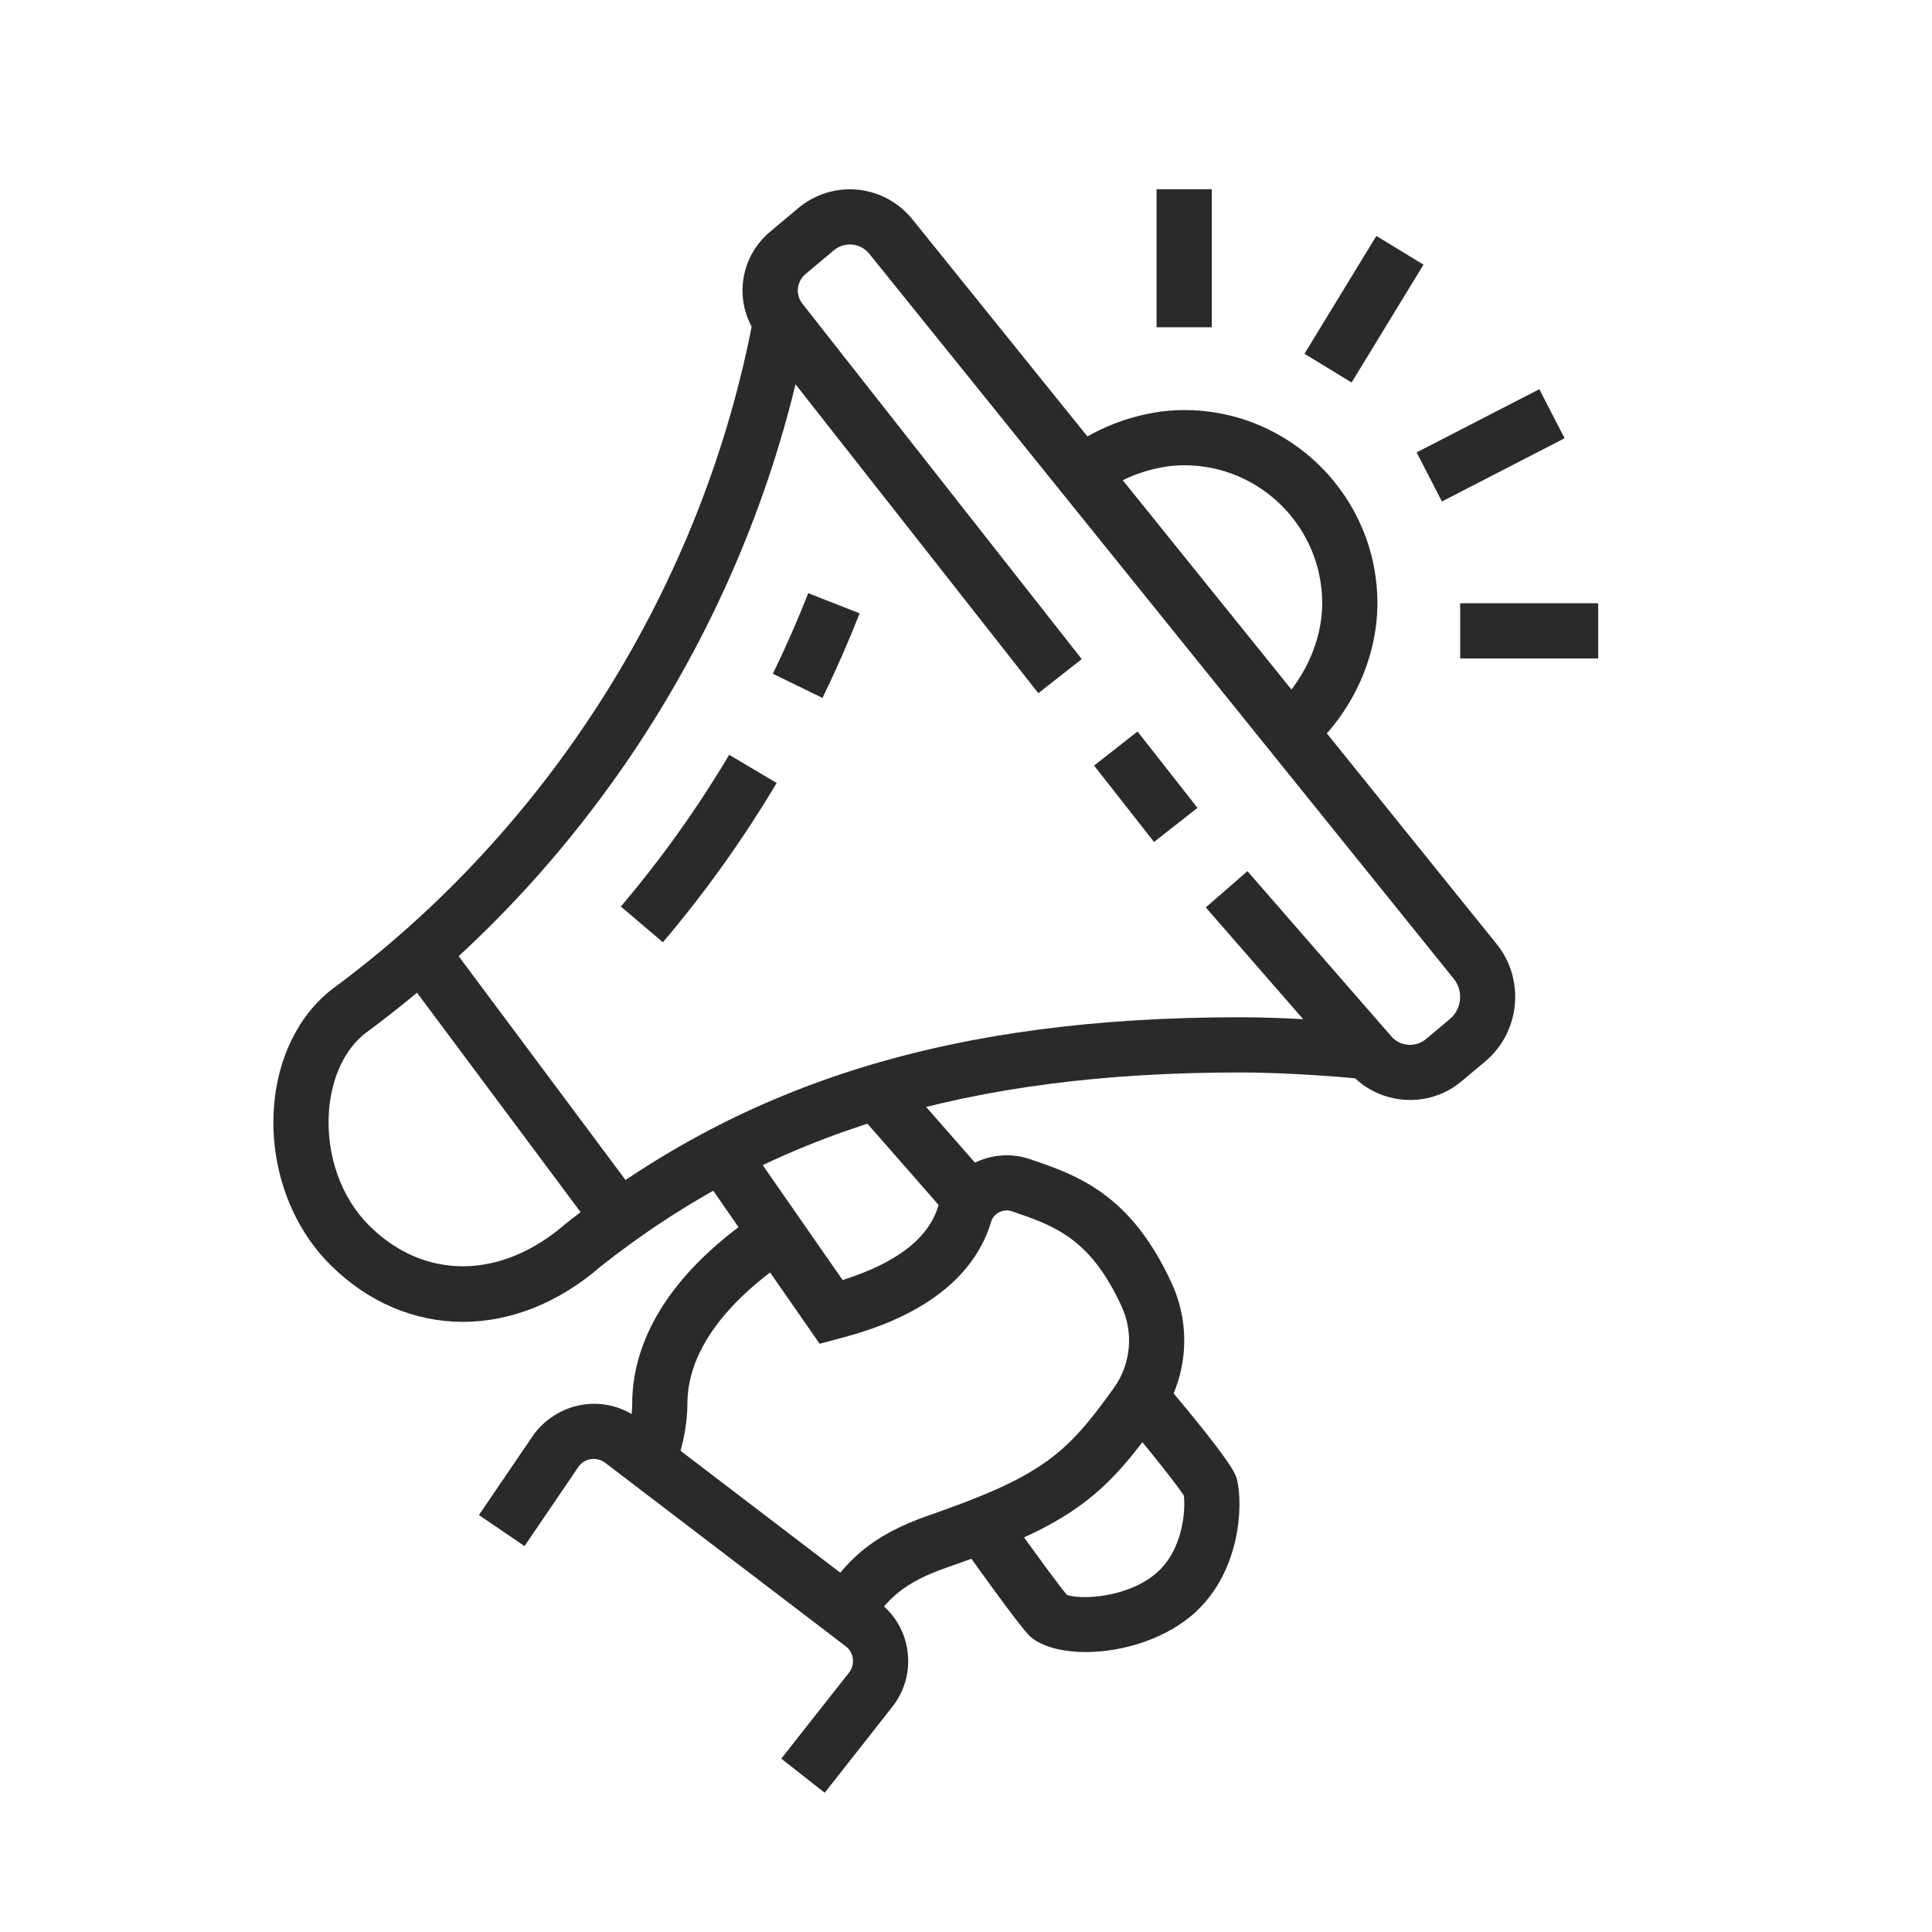 <?xml version="1.0" encoding="utf-8"?>
<!-- Generator: Adobe Illustrator 16.0.0, SVG Export Plug-In . SVG Version: 6.00 Build 0)  -->
<!DOCTYPE svg PUBLIC "-//W3C//DTD SVG 1.1//EN" "http://www.w3.org/Graphics/SVG/1.1/DTD/svg11.dtd">
<svg version="1.1" id="Calque_1" xmlns="http://www.w3.org/2000/svg" xmlns:xlink="http://www.w3.org/1999/xlink" x="0px" y="0px"
	 width="70px" height="70px" viewBox="0 0 70 70" enable-background="new 0 0 70 70" xml:space="preserve">
<g id="digital_marketing_1_">
	<g id="security_1_">
		<g>
			<g>
				<g>
					<g>
						<g>
							<path fill="#263238" d="M171.72,44.685h-25.001c-1.379,0-2.5-1.121-2.5-2.5c0-0.276,0.225-0.5,0.5-0.5h11
								c0.277,0,0.5,0.224,0.5,0.5s-0.223,0.5-0.5,0.5h-10.414c0.207,0.582,0.762,1,1.414,1h25.001c0.652,0,1.207-0.418,1.414-1
								H162.72c-0.277,0-0.5-0.224-0.5-0.5s0.223-0.5,0.5-0.5h11c0.275,0,0.5,0.224,0.5,0.5
								C174.22,43.563,173.099,44.685,171.72,44.685z"/>
						</g>
					</g>
				</g>
				<g>
					<g>
						<g>
							<g>
								<path fill="#263238" d="M146.719,40.685c-0.275,0-0.5-0.224-0.5-0.5v-16c0-0.827,0.674-1.5,1.5-1.5h11
									c0.277,0,0.5,0.224,0.5,0.5s-0.223,0.5-0.5,0.5h-11c-0.275,0-0.5,0.225-0.5,0.5v16
									C147.219,40.461,146.996,40.685,146.719,40.685z"/>
							</g>
						</g>
						<g>
							<g>
								<path fill="#263238" d="M171.72,40.685c-0.277,0-0.5-0.224-0.5-0.5v-16c0-0.275-0.225-0.5-0.5-0.5h-4
									c-0.277,0-0.5-0.224-0.5-0.5s0.223-0.5,0.5-0.5h4c0.826,0,1.5,0.673,1.5,1.5v16C172.22,40.461,171.995,40.685,171.72,40.685
									z"/>
							</g>
						</g>
					</g>
				</g>
			</g>
		</g>
	</g>
	<g>
		<g>
			<g>
				<path fill="#263238" d="M167.774,27.993c-0.236-1.34-1.508-2.274-2.896-2.029c-0.09,0.016-0.174,0.048-0.26,0.072l0.178,1.012
					c0.086-0.032,0.164-0.083,0.256-0.1c0.088-0.016,0.176-0.023,0.262-0.023c0.729,0,1.35,0.522,1.477,1.242
					c0.07,0.393-0.018,0.791-0.248,1.119s-0.574,0.547-0.969,0.617c-0.09,0.016-0.182,0.021-0.27,0.02l0.174,0.988
					c0.09-0.006,0.18-0.008,0.27-0.023c0.658-0.115,1.232-0.481,1.615-1.029C167.745,29.312,167.892,28.648,167.774,27.993z"/>
			</g>
			<g>
				<path fill="#263238" d="M157.865,37.076l-1.137-4.144l-0.988,0.175l1.148,4.19l-1.008,0.394l-1.475-4.349l-0.994,0.176
					l1.58,4.656c0.152,0.327,0.484,0.538,0.85,0.538c0.113,0,0.225-0.021,0.332-0.063l1.166-0.454
					c0.225-0.088,0.402-0.259,0.5-0.481C157.936,37.492,157.938,37.245,157.865,37.076z"/>
			</g>
			<g>
				<g>
					<path fill="#263238" d="M156.42,27.447c-0.238,0-0.449-0.171-0.492-0.413c-0.047-0.271,0.135-0.531,0.406-0.579
						c2.537-0.448,3.845-1.634,4.896-2.587c0.199-0.183,0.393-0.356,0.58-0.516c0.211-0.178,0.525-0.152,0.705,0.058
						c0.178,0.211,0.152,0.526-0.059,0.704c-0.18,0.154-0.363,0.32-0.555,0.494c-1.146,1.039-2.571,2.333-5.394,2.831
						C156.479,27.444,156.449,27.447,156.42,27.447z"/>
				</g>
			</g>
			<g>
				<g>
					<path fill="#263238" d="M165.95,35.413c-0.127,0-0.256-0.048-0.352-0.144c-0.119-0.116-2.939-2.819-8.048-1.921l-4.432,0.781
						c-0.512,0.091-1.053-0.033-1.488-0.339c-0.443-0.31-0.738-0.766-0.83-1.283l-0.521-2.955c-0.188-1.067,0.563-2.13,1.639-2.319
						l2.447-0.432c0.268-0.05,0.531,0.133,0.578,0.405c0.049,0.272-0.133,0.531-0.404,0.579l-2.447,0.432
						c-0.543,0.096-0.92,0.627-0.828,1.162l0.521,2.954c0.045,0.251,0.197,0.483,0.418,0.638c0.223,0.154,0.49,0.216,0.742,0.174
						l4.432-0.781c5.651-0.998,8.794,2.065,8.927,2.195c0.193,0.195,0.195,0.511,0,0.706
						C166.206,35.364,166.077,35.413,165.95,35.413z"/>
				</g>
			</g>
			<g>
				
					<rect x="156.442" y="26.902" transform="matrix(0.985 -0.173 0.173 0.985 -2.806 27.593)" fill="#263238" width="0.999" height="5.999"/>
			</g>
			<g>
				<g>
					<path fill="#263238" d="M166.034,35.906c-0.236,0-0.447-0.171-0.49-0.413l-2.43-13.787c-0.049-0.271,0.133-0.531,0.404-0.579
						c0.268-0.049,0.531,0.133,0.58,0.405l2.43,13.787c0.047,0.272-0.135,0.531-0.406,0.579
						C166.093,35.904,166.063,35.906,166.034,35.906z"/>
				</g>
			</g>
		</g>
	</g>
	<g>
		<path fill="#263238" d="M169.72,40.685h-21.001c-0.275,0-0.5-0.224-0.5-0.5v-15c0-0.276,0.225-0.5,0.5-0.5h8
			c0.277,0,0.5,0.224,0.5,0.5s-0.223,0.5-0.5,0.5h-7.5v14h20.001v-14h-2.5c-0.277,0-0.5-0.224-0.5-0.5s0.223-0.5,0.5-0.5h3
			c0.275,0,0.5,0.224,0.5,0.5v15C170.22,40.461,169.995,40.685,169.72,40.685z"/>
	</g>
</g>
<g id="advertising_1_">
	<g>
		<g>
			<path fill="#263238" d="M174.767-7.137c0.07,0,0.131-0.011,0.2-0.04c0.25-0.1,0.37-0.4,0.261-0.65
				c-0.101-0.26-0.4-0.369-0.65-0.27c-0.26,0.109-0.37,0.4-0.271,0.66C174.387-7.247,174.577-7.137,174.767-7.137z"/>
			<path fill="#263238" d="M174.997-4.276c-0.26-0.101-0.551,0.02-0.66,0.279c-0.1,0.25,0.029,0.551,0.279,0.65
				c0.061,0.02,0.131,0.029,0.19,0.029c0.2,0,0.38-0.109,0.46-0.31C175.366-3.877,175.247-4.177,174.997-4.276z"/>
			<path fill="#263238" d="M175.157-6.228c-0.271,0-0.49,0.23-0.49,0.511c0,0.271,0.22,0.489,0.5,0.489c0.279,0,0.5-0.229,0.5-0.5
				C175.667-6.007,175.437-6.228,175.157-6.228z"/>
			<path fill="#263238" d="M173.387-2.526c-0.01,0-0.01,0.01-0.021,0.01c-0.01,0.01-0.01,0.01-0.02,0.02
				c-0.189,0.189-0.189,0.51,0,0.71c0.1,0.091,0.23,0.14,0.36,0.14c0.12,0,0.25-0.049,0.35-0.14c0.011-0.01,0.021-0.021,0.03-0.03
				c0-0.01,0-0.01,0.01-0.01c0.189-0.199,0.189-0.52-0.01-0.71C173.887-2.737,173.577-2.728,173.387-2.526z"/>
			<path fill="#263238" d="M171.856-9.847c0.061,0.02,0.131,0.029,0.19,0.029c0.2,0,0.39-0.109,0.46-0.31
				c0.109-0.26-0.02-0.55-0.27-0.649c-0.26-0.11-0.551,0.02-0.65,0.27C171.478-10.247,171.606-9.957,171.856-9.847z"/>
			<path fill="#263238" d="M173.677-8.747c0.13,0,0.26-0.05,0.359-0.15c0.191-0.189,0.191-0.51-0.01-0.699
				c-0.199-0.2-0.52-0.2-0.709,0c-0.19,0.199-0.19,0.52,0.01,0.71C173.427-8.797,173.547-8.747,173.677-8.747z"/>
			<path fill="#263238" d="M171.887-1.526c-0.25,0.109-0.37,0.399-0.271,0.66c0.08,0.189,0.271,0.299,0.471,0.299
				c0.061,0,0.12-0.01,0.189-0.029c0.25-0.11,0.371-0.4,0.271-0.66C172.437-1.507,172.147-1.627,171.887-1.526z"/>
		</g>
		<path fill="#263238" d="M170.167-8.681v1c1.104,0,2,0.896,2,2s-0.896,2-2,2v1c1.654,0,3-1.346,3-3S171.821-8.681,170.167-8.681z"
			/>
		<g>
			<path fill="#263238" d="M160.167-8.677c-0.276,0-0.5-0.224-0.5-0.5s0.224-0.5,0.5-0.5c2.557,0,5.223-0.971,7.709-2.806
				c0.223-0.163,0.535-0.116,0.699,0.105s0.117,0.535-0.105,0.699C165.81-9.714,162.938-8.677,160.167-8.677z"/>
			<path fill="#263238" d="M170.167,2.931c-0.135,0-0.271-0.055-0.369-0.163c-0.041-0.044-4.137-4.448-9.668-4.448h-5.087
				c-1.266,0-2.376-1.115-2.376-2.387v-3.252c0-1.279,1.088-2.361,2.376-2.361l3.125,0.004c0.275,0,0.5,0.225,0.499,0.5
				c-0.001,0.276-0.224,0.5-0.5,0.5h-0.001l-3.124-0.004c-0.745,0-1.375,0.623-1.375,1.361v3.252c0,0.726,0.655,1.387,1.376,1.387
				h5.087c5.98,0,10.229,4.579,10.406,4.774c0.186,0.204,0.172,0.52-0.031,0.706C170.408,2.887,170.288,2.931,170.167,2.931z"/>
		</g>
		<rect x="159.667" y="-9.14" fill="#263238" width="1" height="6.918"/>
		<g>
			<path fill="#263238" d="M170.167,3.319c-0.276,0-0.5-0.224-0.5-0.5v-17c0-0.276,0.224-0.5,0.5-0.5s0.5,0.224,0.5,0.5v17
				C170.667,3.096,170.443,3.319,170.167,3.319z"/>
		</g>
		<g>
			<path fill="#263238" d="M156.167-4.677h-1c-0.276,0-0.5-0.224-0.5-0.5s0.224-0.5,0.5-0.5h1c0.276,0,0.5,0.224,0.5,0.5
				S156.443-4.677,156.167-4.677z"/>
		</g>
		<g>
			<path fill="#263238" d="M156.167-6.677h-1c-0.276,0-0.5-0.224-0.5-0.5s0.224-0.5,0.5-0.5h1c0.276,0,0.5,0.224,0.5,0.5
				S156.443-6.677,156.167-6.677z"/>
		</g>
	</g>
	<g>
		<polygon fill="#263238" points="159.951,1.709 159.588,-2.181 158.588,-2.181 158.957,1.729 		"/>
		<polygon fill="#263238" points="156.146,0.898 156.16,0.991 156.281,1.781 157.287,1.762 156.682,-2.181 155.672,-2.181 
			156.146,0.898 		"/>
	</g>
	<path fill="#263238" d="M161.167,4.323c-0.276,0-0.5-0.224-0.5-0.5s0.224-0.5,0.5-0.5c0.275,0,0.5-0.225,0.5-0.5
		s-0.225-0.5-0.5-0.5h-5.5c-0.276,0-0.5-0.224-0.5-0.5s0.224-0.5,0.5-0.5h5.5c0.827,0,1.5,0.673,1.5,1.5
		S161.994,4.323,161.167,4.323z"/>
	<path fill="#263238" d="M160.667,6.323c-0.276,0-0.5-0.224-0.5-0.5s0.224-0.5,0.5-0.5c0.275,0,0.5-0.225,0.5-0.5
		s-0.225-0.5-0.5-0.5c-0.276,0-0.5-0.224-0.5-0.5s0.224-0.5,0.5-0.5c0.827,0,1.5,0.673,1.5,1.5S161.494,6.323,160.667,6.323z"/>
	<path fill="#263238" d="M160.167,8.323c-0.276,0-0.5-0.224-0.5-0.5s0.224-0.5,0.5-0.5c0.275,0,0.5-0.225,0.5-0.5
		s-0.225-0.5-0.5-0.5c-0.276,0-0.5-0.224-0.5-0.5s0.224-0.5,0.5-0.5c0.827,0,1.5,0.673,1.5,1.5S160.994,8.323,160.167,8.323z"/>
	<g>
		<path fill="#263238" d="M159.667,7.323c-0.276,0-0.5,0.224-0.5,0.5s0.224,0.5,0.5,0.5c0.275,0,0.5,0.225,0.5,0.5
			s-0.225,0.5-0.5,0.5h-6c-0.702,0-1.14-0.251-1.603-0.518c-0.279-0.161-0.568-0.319-0.897-0.408v1.061
			c0.126,0.06,0.256,0.132,0.399,0.215c0.504,0.29,1.132,0.65,2.101,0.65h6c0.827,0,1.5-0.673,1.5-1.5S160.494,7.323,159.667,7.323z
			"/>
		<path fill="#263238" d="M153.598,1.323c0.391-0.298,0.761-0.579,1.246-0.769c0.256-0.101,0.383-0.392,0.282-0.648
			s-0.392-0.383-0.647-0.283c-0.615,0.241-1.078,0.593-1.486,0.904c-0.586,0.444-1.047,0.796-1.825,0.796v1
			C152.281,2.323,152.951,1.814,153.598,1.323z"/>
	</g>
	<path fill="#263238" d="M151.167,10.323h-5c-0.276,0-0.5-0.224-0.5-0.5s0.224-0.5,0.5-0.5h4.5v-8h-4.5c-0.276,0-0.5-0.224-0.5-0.5
		s0.224-0.5,0.5-0.5h5c0.276,0,0.5,0.224,0.5,0.5v9C151.667,10.1,151.443,10.323,151.167,10.323z"/>
</g>
<g id="growth_1_">
	<rect x="157.667" y="91.456" fill="#263238" width="1" height="2"/>
	<path fill="#263238" d="M160.167,76.456h-2c-0.276,0-0.5,0.224-0.5,0.5v7c0,0.276,0.224,0.5,0.5,0.5l0,0c0.276,0,0.5-0.224,0.5-0.5
		v-6.5h1.5c0.276,0,0.5-0.223,0.5-0.5l0,0C160.667,76.681,160.443,76.456,160.167,76.456z"/>
	<g>
		<g>
			<path fill="#263238" d="M170.167,72.456h-1.111l0.315,0.5h-2.21c0,0,0.011,0.182,0.017,0.5h2.489v20h-3V79.351
				c-0.225,1.174-0.546,2.414-1,3.635v10.971c0,0.277,0.224,0.5,0.5,0.5h4c0.276,0,0.5-0.223,0.5-0.5v-21
				C170.667,72.681,170.443,72.456,170.167,72.456z"/>
			<path fill="#263238" d="M161.667,88.922v4.534h1V87.95c-0.002,0.002-0.004,0.004-0.006,0.006
				C162.329,88.299,161.998,88.617,161.667,88.922z"/>
		</g>
		<path fill="#263238" d="M141.161,94.456c-0.263,0-0.48-0.203-0.499-0.465c-0.018-0.263,0.17-0.494,0.431-0.53
			c8.685-1.205,14.749-4.181,18.024-8.843c2.466-3.512,2.549-9.453,2.518-11.162h-1.474c-0.185,0-0.354-0.102-0.441-0.264
			c-0.087-0.164-0.077-0.361,0.026-0.515l4.747-7.07c0.094-0.14,0.284-0.229,0.422-0.222c0.169,0.003,0.326,0.091,0.416,0.233
			l4.463,7.07c0.098,0.154,0.103,0.349,0.015,0.509c-0.088,0.159-0.255,0.258-0.438,0.258h-1.691
			c0.047,2.146-0.105,10.146-4.659,14.848C157.061,94.456,151.413,94.456,141.161,94.456z M161.099,72.456h1.021
			c0.266,0,0.484,0.207,0.499,0.473c0.019,0.319,0.403,7.87-2.683,12.264c-2.716,3.866-7.207,6.621-13.389,8.223
			c6.913-0.173,11.173-1.076,15.755-5.807c4.874-5.031,4.366-14.526,4.36-14.622c-0.008-0.138,0.041-0.272,0.135-0.372
			c0.095-0.101,0.227-0.158,0.364-0.158h1.303l-3.568-5.654L161.099,72.456z"/>
	</g>
	<path fill="#263238" d="M169.161,93.456h-28c-0.276,0-0.5,0.225-0.5,0.5c0,0.277,0.224,0.5,0.5,0.5h28c0.276,0,0.5-0.223,0.5-0.5
		C169.661,93.681,169.438,93.456,169.161,93.456z"/>
	<path fill="#263238" d="M150.667,89.956v-8.5h3v6.5c0,0.277,0.224,0.5,0.5,0.5l0,0c0.276,0,0.5-0.223,0.5-0.5v-7
		c0-0.276-0.224-0.5-0.5-0.5h-4c-0.276,0-0.5,0.224-0.5,0.5v9c0,0.277,0.224,0.5,0.5,0.5l0,0
		C150.443,90.456,150.667,90.233,150.667,89.956z"/>
	<path fill="#263238" d="M142.667,91.956v-6.5h3v5.5c0,0.277,0.224,0.5,0.5,0.5l0,0c0.276,0,0.5-0.223,0.5-0.5v-6
		c0-0.276-0.224-0.5-0.5-0.5h-4c-0.276,0-0.5,0.224-0.5,0.5v7c0,0.277,0.224,0.5,0.5,0.5l0,0
		C142.443,92.456,142.667,92.233,142.667,91.956z"/>
</g>
<g>
	<path fill="#2B2A2A" d="M42.072,148.699H-4.262c-2.665,0-4.833-2.168-4.833-4.833v-28.334c0-2.665,2.168-4.833,4.833-4.833h46.334
		c2.665,0,4.833,2.168,4.833,4.833v28.334C46.905,146.531,44.737,148.699,42.072,148.699z M-4.262,112.699
		c-1.563,0-2.833,1.271-2.833,2.833v28.334c0,1.563,1.271,2.833,2.833,2.833h46.334c1.563,0,2.833-1.271,2.833-2.833v-28.334
		c0-1.563-1.271-2.833-2.833-2.833H-4.262z"/>
	<path fill="#2B2A2A" d="M1.905,121.699h-4c-1.103,0-2-0.897-2-2v-2c0-1.103,0.897-2,2-2h4c1.102,0,2,0.897,2,2v2
		C3.905,120.802,3.007,121.699,1.905,121.699z M-2.095,117.699v2h4.002l-0.002-2H-2.095z"/>
	<path fill="#2B2A2A" d="M20.905,121.699h-4c-1.103,0-2-0.897-2-2v-2c0-1.103,0.897-2,2-2h4c1.102,0,2,0.897,2,2v2
		C22.905,120.802,22.007,121.699,20.905,121.699z M16.905,117.699v2h4.002l-0.002-2H16.905z"/>
	<path fill="#2B2A2A" d="M39.905,121.699h-4c-1.103,0-2-0.897-2-2v-2c0-1.103,0.897-2,2-2h4c1.102,0,2,0.897,2,2v2
		C41.905,120.802,41.007,121.699,39.905,121.699z M35.905,117.699v2h4.002l-0.002-2H35.905z"/>
	<rect x="-1.095" y="111.699" fill="#2B2A2A" width="2" height="5"/>
	<rect x="17.905" y="111.699" fill="#2B2A2A" width="2" height="5"/>
	<rect x="36.905" y="111.699" fill="#2B2A2A" width="2" height="5"/>
	<rect x="20.905" y="126.699" fill="#2B2A2A" width="14" height="2"/>
	<rect x="20.905" y="130.699" fill="#2B2A2A" width="14" height="2"/>
	<rect x="20.905" y="134.699" fill="#2B2A2A" width="11" height="2"/>
	<path fill="#2B2A2A" d="M15.262,138.694c-1.857,0-4.166-1.793-5.813-4.676c-1.323-2.314-1.847-4.755-1.366-6.367
		c0.231-0.776,0.688-1.357,1.317-1.68c1.963-1.005,4.952,0.892,6.961,4.408c1.323,2.314,1.847,4.755,1.366,6.367
		c-0.231,0.776-0.688,1.357-1.317,1.68C16.056,138.607,15.67,138.694,15.262,138.694z M10.587,127.694
		c-0.106,0-0.199,0.02-0.275,0.058c-0.135,0.069-0.239,0.227-0.312,0.47c-0.267,0.894-0.003,2.726,1.186,4.805
		c1.548,2.709,3.623,3.971,4.313,3.62c0.135-0.069,0.239-0.227,0.312-0.47c0.267-0.894,0.003-2.726-1.187-4.805l0,0
		C13.247,128.96,11.453,127.694,10.587,127.694z"/>
	<path fill="#2B2A2A" d="M1.381,142.699c-1.311,0-2.425-0.819-2.979-2.24c-0.287-0.739-1.16-2.986,0.432-4.301l10.051-9.827
		l1.398,1.43L0.17,137.645c-0.457,0.383-0.194,1.342,0.097,2.089c0.309,0.794,0.783,1.093,1.441,0.926l13.715-3.982l0.559,1.92
		l-13.744,3.99C1.945,142.663,1.659,142.699,1.381,142.699z"/>
	<path fill="#2B2A2A" d="M8.905,144.699c-2.168,0-4-1.932-4-4.219h2c0,1.161,0.953,2.219,2,2.219c1.102,0,2-0.897,2-2
		c0-0.396-0.154-0.86-0.404-1.215l1.637-1.15c0.486,0.693,0.768,1.556,0.768,2.365C12.905,142.905,11.111,144.699,8.905,144.699z"/>
	
		<rect x="20.216" y="151.199" transform="matrix(0.187 0.982 -0.982 0.187 174.634 93.362)" fill="#2B2A2A" width="21.378" height="2"/>
	
		<rect x="29.216" y="151.199" transform="matrix(0.187 0.982 -0.982 0.187 181.95 84.52)" fill="#2B2A2A" width="21.378" height="2"/>
	<rect x="30.811" y="150.699" fill="#2B2A2A" width="9.153" height="2"/>
	<rect x="29.286" y="142.699" fill="#2B2A2A" width="8.983" height="2"/>
	<rect x="31.572" y="154.699" fill="#2B2A2A" width="9" height="2"/>
	<rect x="32.334" y="158.699" fill="#2B2A2A" width="9" height="2"/>
	<rect x="23.905" y="147.699" fill="#2B2A2A" width="2" height="14"/>
	<rect x="10.905" y="147.699" fill="#2B2A2A" width="2" height="14"/>
	<rect x="8.905" y="160.699" fill="#2B2A2A" width="20" height="2"/>
	<rect x="4.905" y="160.699" fill="#2B2A2A" width="2" height="2"/>
</g>
<g>
	<path fill="#2B2A2A" d="M-58.349,122.703c-0.327,0-0.656-0.054-0.974-0.162l-32.567-8.279c-1.292-0.438-2.108-1.581-2.108-2.865
		v-3.567h2v3.567c0,0.43,0.272,0.812,0.679,0.95l32.567,8.279c0.387,0.129,0.732,0.078,0.999-0.117l0.125-0.078l13.268-6.976
		c0.228-0.189,0.362-0.474,0.362-0.771v-3.708h2v3.708c0,0.952-0.459,1.857-1.228,2.422l-0.126,0.079l-13.286,6.985
		C-57.146,122.521-57.744,122.703-58.349,122.703z"/>
	<path fill="#2B2A2A" d="M-58.16,117.701c-0.2,0-0.402-0.03-0.599-0.091l-34.1-8.41c-0.662-0.205-1.084-0.733-1.135-1.362
		c-0.051-0.63,0.28-1.219,0.845-1.501l11.422-5.433c0.369-0.184,0.815-0.249,1.237-0.169l37.226,6.729
		c0.626,0.117,1.108,0.591,1.234,1.209c0.126,0.617-0.132,1.241-0.656,1.59l-0.111,0.063l-14.32,7.079
		C-57.436,117.602-57.797,117.701-58.16,117.701z M-91.1,107.576l32.878,8.108l0.054-0.036l0.116-0.012l13.055-6.452l-35.851-6.481
		L-91.1,107.576z"/>
	<rect x="-58.998" y="116.701" fill="#2B2A2A" width="2" height="4.971"/>
	<path fill="#2B2A2A" d="M-80.006,101.838l-1.984-0.248l2.642-21.14c0.267-2.139,2.093-3.751,4.248-3.751h4.103v2h-4.103
		c-1.148,0-2.121,0.859-2.265,1.999L-80.006,101.838z"/>
	<path fill="#2B2A2A" d="M-42.065,108.88l-1.981-0.281l4.019-28.252c0.108-0.694-0.118-0.958-0.191-1.045
		c-0.328-0.383-1.079-0.603-2.062-0.603h-7.717v-2h7.717c1.613,0,2.852,0.45,3.581,1.303c0.41,0.479,0.855,1.325,0.649,2.64
		L-42.065,108.88z"/>
	<rect x="-82.998" y="105.699" fill="#2B2A2A" width="2" height="2"/>
	<rect x="-78.998" y="106.699" fill="#2B2A2A" width="2" height="2"/>
	<rect x="-74.998" y="107.699" fill="#2B2A2A" width="2" height="2"/>
	<rect x="-70.998" y="108.699" fill="#2B2A2A" width="2" height="2"/>
	<rect x="-66.998" y="109.699" fill="#2B2A2A" width="2" height="2"/>
	<rect x="-62.998" y="110.699" fill="#2B2A2A" width="2" height="2"/>
	<rect x="-58.998" y="111.699" fill="#2B2A2A" width="2" height="2"/>
	<rect x="-65.998" y="91.699" fill="#2B2A2A" width="2" height="6"/>
	<rect x="-61.998" y="91.699" fill="#2B2A2A" width="2" height="8"/>
	<rect x="-57.998" y="91.699" fill="#2B2A2A" width="2" height="6"/>
	<path fill="#2B2A2A" d="M-56.998,89.699h-8c-1.654,0-3-1.346-3-3v-8c0-5.864,4.86-14,7-14s7,8.136,7,14v8
		C-53.998,88.354-55.344,89.699-56.998,89.699z M-60.998,66.857c-1.285,1.222-5,6.79-5,11.842v8c0,0.552,0.447,1,1,1h8
		c0.552,0,1-0.448,1-1v-8C-55.998,73.647-59.713,68.079-60.998,66.857z"/>
	<path fill="#2B2A2A" d="M-70.601,87.7c-0.405,0-0.809-0.105-1.181-0.315c-0.762-0.432-1.217-1.213-1.217-2.089v-1.923
		c0-0.735,0.329-1.419,0.902-1.877l4.473-3.578l1.25,1.563l-4.475,3.579c-0.096,0.076-0.15,0.19-0.15,0.313v1.923
		c0,0.203,0.128,0.306,0.203,0.349c0.078,0.045,0.23,0.101,0.405-0.005l2.861-1.788l1.061,1.695l-2.877,1.798
		C-69.74,87.582-70.171,87.7-70.601,87.7z"/>
	<path fill="#2B2A2A" d="M-51.4,87.701c-0.426,0-0.851-0.115-1.235-0.347l-2.893-1.808l1.061-1.695l2.877,1.798
		c0.158,0.096,0.313,0.04,0.39-0.005c0.075-0.043,0.203-0.146,0.203-0.349v-1.923c0-0.123-0.055-0.237-0.15-0.313l-4.475-3.58
		l1.25-1.563l4.473,3.579c0.573,0.457,0.902,1.141,0.902,1.876v1.923c0,0.876-0.455,1.657-1.218,2.089
		C-50.589,87.596-50.995,87.701-51.4,87.701z"/>
	<rect x="-92.998" y="87.699" fill="#2B2A2A" width="6" height="2"/>
	
		<rect x="-91.853" y="79.861" transform="matrix(0.923 0.385 -0.385 0.923 24.267 40.372)" fill="#2B2A2A" width="6.089" height="2"/>
	
		<rect x="-87.479" y="73.094" transform="matrix(0.704 0.71 -0.71 0.704 27.619 81.877)" fill="#2B2A2A" width="5.998" height="2"/>
	<rect x="-70.998" y="65.699" fill="#2B2A2A" width="2" height="6"/>
	
		<rect x="-80.848" y="68.875" transform="matrix(0.385 0.923 -0.923 0.385 16.598 114.853)" fill="#2B2A2A" width="6.012" height="2"/>
	<path fill="#2B2A2A" d="M-60.998,78.699c-1.103,0-2-0.897-2-2s0.897-2,2-2c1.102,0,2,0.897,2,2S-59.896,78.699-60.998,78.699z
		 M-60.998,76.697v0.002V76.697z"/>
	<path fill="#2B2A2A" d="M-68.998,99.699h-2c0-1.103-0.898-2-2-2c-1.103,0-2,0.897-2,2h-2c0-2.206,1.794-4,4-4
		S-68.998,97.493-68.998,99.699z"/>
	<path fill="#2B2A2A" d="M-45.998,103.699h-2c0-1.103-0.898-2-2-2c-1.103,0-2,0.897-2,2h-2c0-2.206,1.794-4,4-4
		S-45.998,101.493-45.998,103.699z"/>
	<path fill="#2B2A2A" d="M-71.998,96.699h-2c0-3.309,2.691-6,6-6v2C-70.204,92.699-71.998,94.493-71.998,96.699z"/>
	<path fill="#2B2A2A" d="M-48.998,100.699h-2c0-1.203-0.292-4-3-4v-2C-50.961,94.699-48.998,97.055-48.998,100.699z"/>
</g>
<g>
	<path fill="#2B2A2A" d="M16.772,47.893c-1.736,0-3.431-0.693-4.819-2.082c-1.413-1.413-2.172-3.525-2.031-5.65
		c0.118-1.81,0.896-3.391,2.13-4.336c7.905-5.83,13.46-14.712,15.256-24.378l1.967,0.365c-1.888,10.159-7.727,19.494-16.021,25.611
		c-0.763,0.584-1.255,1.634-1.337,2.869c-0.103,1.559,0.439,3.093,1.45,4.104c1.997,1.997,4.79,1.976,7.121-0.052
		c6.564-5.188,14.101-7.487,24.471-7.487c1.501,0,3.448,0.129,4.714,0.257l-0.201,1.99c-1.437-0.146-3.293-0.247-4.513-0.247
		c-9.89,0-17.043,2.167-23.194,7.027C20.228,47.222,18.479,47.892,16.772,47.893z"/>
	<path fill="#2B2A2A" d="M51.093,39.854c-0.812,0-1.619-0.335-2.188-0.987l-5.217-5.99l1.509-1.313l5.216,5.989
		c0.318,0.365,0.879,0.407,1.249,0.098l0.869-0.729c0.434-0.364,0.497-1.018,0.143-1.457L31.495,9.194
		c-0.153-0.19-0.373-0.309-0.614-0.332c-0.251-0.023-0.485,0.052-0.669,0.207l-1.027,0.861c-0.322,0.271-0.372,0.743-0.112,1.074
		L39.193,23.88l-1.572,1.236L27.499,12.24c-0.93-1.187-0.754-2.873,0.4-3.841l1.027-0.862c0.594-0.499,1.372-0.741,2.146-0.665
		c0.77,0.073,1.491,0.463,1.979,1.066L54.23,34.209c1.034,1.282,0.848,3.187-0.414,4.245l-0.869,0.729
		C52.41,39.634,51.75,39.854,51.093,39.854z"/>
	
		<rect x="39.744" y="27.474" transform="matrix(0.618 0.787 -0.787 0.618 38.274 -21.754)" fill="#2B2A2A" width="3.516" height="1.999"/>
	<rect x="52.905" y="21.857" fill="#2B2A2A" width="5" height="2"/>
	<path fill="#2B2A2A" d="M24.017,34.14l-1.523-1.295c1.451-1.707,2.772-3.557,3.926-5.497l1.719,1.021
		C26.928,30.406,25.54,32.348,24.017,34.14z"/>
	<path fill="#2B2A2A" d="M29.801,25.287l-1.799-0.875c0.465-0.955,0.896-1.938,1.282-2.92l1.861,0.73
		C30.741,23.255,30.288,24.286,29.801,25.287z"/>
	
		<rect x="12.864" y="38.309" transform="matrix(0.598 0.802 -0.802 0.598 39.108 0.693)" fill="#2B2A2A" width="11.999" height="2"/>
	<path fill="#2B2A2A" d="M24.421,53.283l-1.865-0.723c0.226-0.582,0.35-1.188,0.35-1.703c0-1.763,0.813-4.405,4.684-6.986
		l1.109,1.664c-2.481,1.654-3.793,3.495-3.793,5.322C24.905,51.614,24.733,52.476,24.421,53.283z"/>
	<path fill="#2B2A2A" d="M31.37,59.017l-1.518-1.301c0.096-0.111,0.186-0.227,0.278-0.344c0.6-0.763,1.346-1.712,3.5-2.459
		c4.104-1.425,4.993-2.198,6.734-4.635c0.608-0.854,0.716-1.978,0.278-2.935c-1.135-2.485-2.45-2.935-3.974-3.454
		c-0.156-0.054-0.322-0.041-0.471,0.035c-0.08,0.041-0.224,0.14-0.283,0.335c-0.904,3.014-4.393,3.941-5.539,4.247l-0.678,0.18
		l-4.366-6.278l1.643-1.143l3.556,5.113c1.978-0.629,3.115-1.514,3.47-2.695c0.202-0.67,0.658-1.216,1.284-1.537
		c0.625-0.321,1.367-0.376,2.03-0.149c1.714,0.584,3.655,1.247,5.147,4.517c0.733,1.605,0.553,3.493-0.471,4.927
		c-2.009,2.813-3.194,3.796-7.706,5.361c-1.6,0.556-2.077,1.163-2.584,1.807C31.593,58.748,31.484,58.885,31.37,59.017z"/>
	<path fill="#2B2A2A" d="M39.339,59.857c-0.777,0-1.465-0.161-1.908-0.479c-0.161-0.116-0.342-0.246-2.683-3.526l1.629-1.162
		c1.416,1.985,2.063,2.841,2.271,3.089c0.459,0.193,2.268,0.133,3.323-0.851c0.907-0.847,0.983-2.25,0.922-2.741
		c-0.204-0.313-0.943-1.283-2.323-2.919l1.529-1.289c2.588,3.066,2.674,3.433,2.725,3.651c0.212,0.902,0.126,3.253-1.488,4.761
		C42.274,59.378,40.676,59.857,39.339,59.857z"/>
	<path fill="#2B2A2A" d="M34.442,44.155c-1.943-2.227-3.445-3.931-3.445-3.931l1.5-1.322c0,0,1.506,1.706,3.453,3.938L34.442,44.155
		z"/>
	<path fill="#2B2A2A" d="M29.88,64.955l-1.572-1.236l2.454-3.118c0.111-0.142,0.161-0.319,0.139-0.499
		c-0.021-0.18-0.112-0.34-0.255-0.451L21.94,53.01c-0.305-0.239-0.732-0.188-0.963,0.108l-1.973,2.9l-1.652-1.125l2.012-2.955
		c0.951-1.219,2.638-1.42,3.801-0.511l8.703,6.64c0.572,0.448,0.932,1.082,1.018,1.793s-0.109,1.412-0.551,1.976L29.88,64.955z"/>
	<path fill="#2B2A2A" d="M47.387,27.254l-1.313-1.51c1.131-0.981,1.832-2.471,1.832-3.887c0-2.757-2.243-5-5-5
		c-1.049,0-2.215,0.405-3.12,1.084l-1.199-1.6c1.258-0.943,2.832-1.484,4.319-1.484c3.859,0,7,3.141,7,7
		C49.905,23.866,48.964,25.884,47.387,27.254z"/>
	<g>
		<rect x="41.905" y="6.857" fill="#2B2A2A" width="2" height="5"/>
	</g>
	<g>
		
			<rect x="48.412" y="8.684" transform="matrix(0.854 0.521 -0.521 0.854 13.049 -24.091)" fill="#2B2A2A" width="1.999" height="5"/>
	</g>
	<g>
		
			<rect x="53.016" y="13.631" transform="matrix(0.458 0.889 -0.889 0.458 43.609 -39.273)" fill="#2B2A2A" width="2" height="5"/>
	</g>
</g>
</svg>

